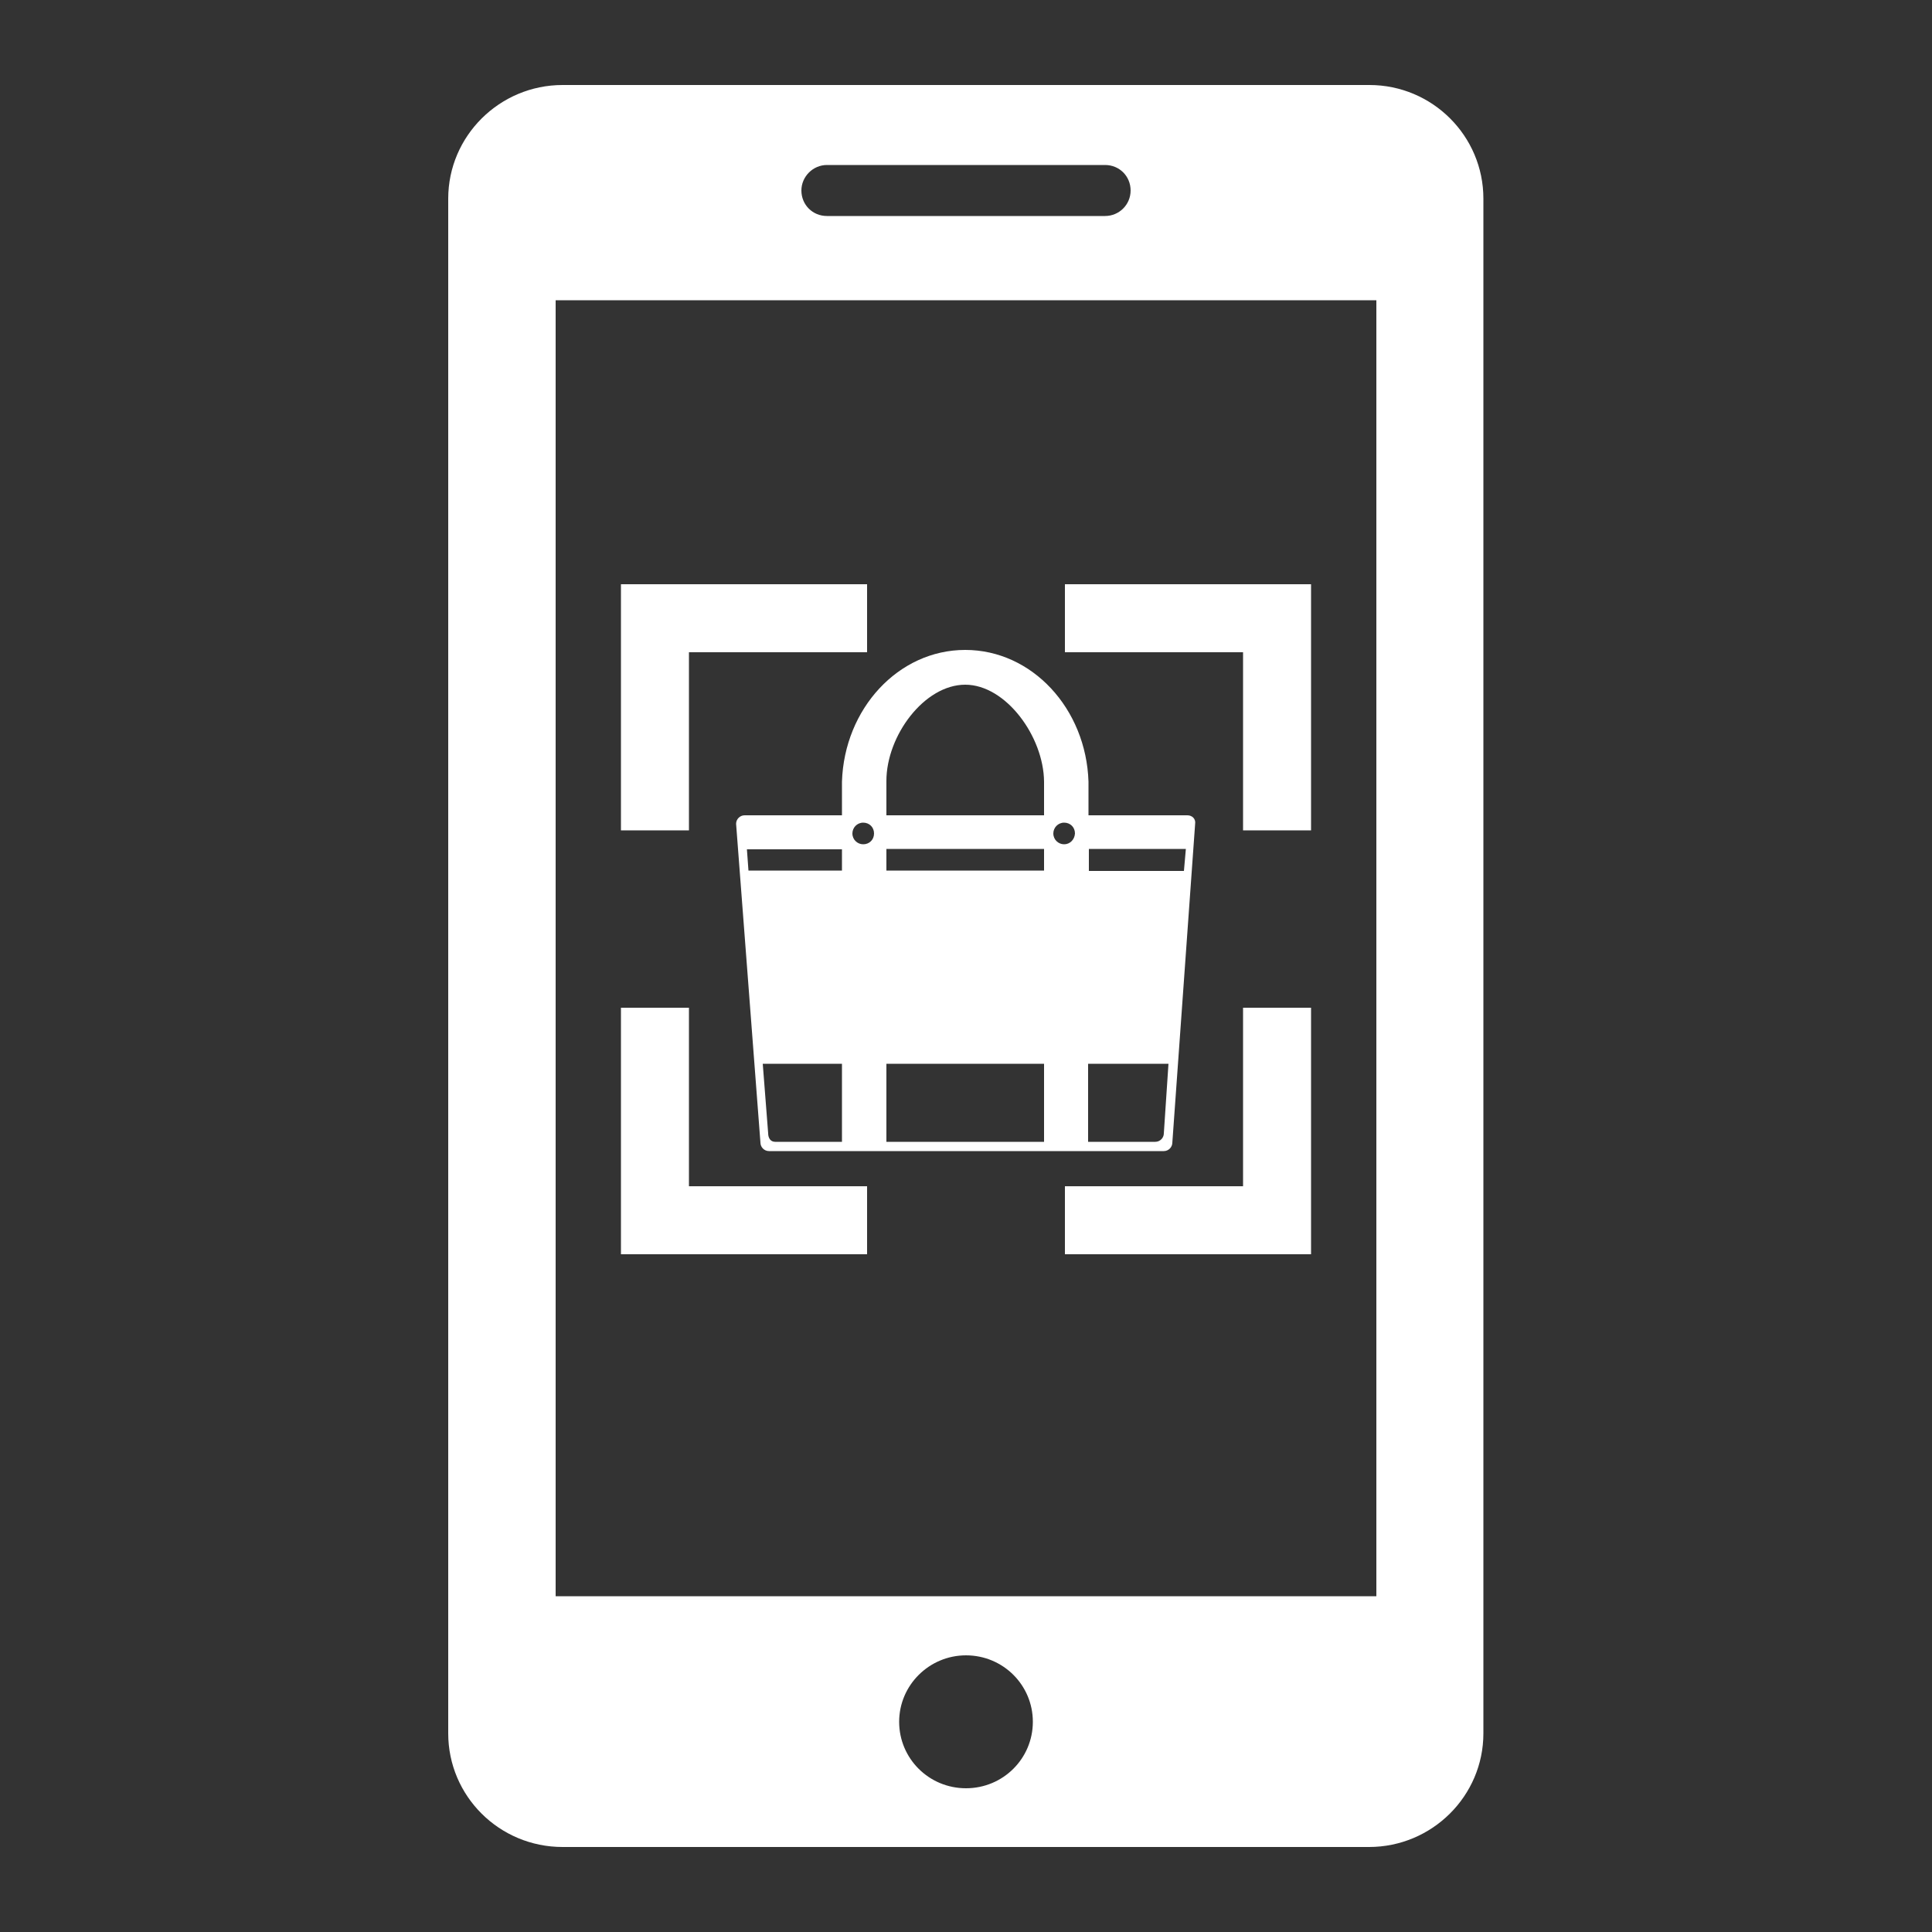 <svg xmlns="http://www.w3.org/2000/svg" viewBox="0 0 500 500">
  <rect x="0" y="0" width="500" height="500" fill="#333333" stroke="none"/>
  <defs/>
  <path fill="#fff" fill-rule="evenodd" d="M354.4 22H145.6C129.3 22 116 35.2 116 51.4v397.2c0 16.2 13.2 29.4 29.6 29.4h208.7c16.3 0 29.6-13.2 29.6-29.4V51.4c0-16.2-13.2-29.4-29.5-29.4zM214 42.7h72c3.7 0 6.6 2.9 6.6 6.6 0 3.7-3 6.6-6.6 6.6h-72c-3.7 0-6.6-2.9-6.6-6.6 0-3.6 3-6.6 6.6-6.6zm36 420.1c-9.6 0-17.3-7.7-17.3-17.2s7.8-17.2 17.3-17.2c9.6 0 17.3 7.7 17.3 17.2s-7.7 17.2-17.3 17.2zm106.2-49.7H143.8V77.7h212.4v335.4z" clip-rule="evenodd"/>
  <path fill="#fff" d="M160.7 151.2v63.7h17.6v-46.1h46.1v-17.6zm114.9 0v17.6h46.1v46.1h17.6v-63.7zM321.7 307h-46.1v17.6h63.7v-63.8h-17.6zm-143.4-46.2h-17.6v63.8h63.7V307h-46.1z"/>
  <path fill="#fff" fill-rule="evenodd" d="M307.3 211h-25.6v-8.7c-.6-18.9-14.6-34.1-31.9-34.1-17.3 0-31.3 15.2-31.9 34.1v8.7h-25.2c-1.2 0-2.2 1-2.2 2.2l6.3 82.5c0 1.2 1 2.2 2.2 2.2h102.2c1.2 0 2.2-1 2.2-2.2l5.9-82.5c.2-1.3-.8-2.2-2-2.2zm-89.4 84.5h-17.3c-1.2 0-1.8-1-1.8-2.2l-1.4-18h20.5v20.2zm0-70.2h-24.2l-.4-5.5h24.6v5.5zm5.5-6.8c-1.5 0-2.8-1.2-2.8-2.8 0-1.5 1.2-2.8 2.8-2.8s2.8 1.2 2.8 2.8c0 1.6-1.2 2.8-2.8 2.8zm46.8 77h-40.8v-20.2h40.8v20.2zm0-70.2h-40.8v-5.6h40.8v5.6zm0-14.3h-40.8v-8.9c0-11.7 9.8-24.9 20.4-24.9 10.5 0 20.3 13.4 20.4 25.1v8.7zm5.2 7.5c-1.5 0-2.8-1.2-2.8-2.8 0-1.5 1.2-2.8 2.8-2.8s2.8 1.2 2.8 2.8c-.1 1.6-1.3 2.8-2.8 2.8zm25.8 74.8c0 1.2-1 2.2-2.2 2.2h-17.4v-20.2h20.8l-1.2 18zm5.2-67.9h-24.6v-5.7h25.1l-.5 5.7z" clip-rule="evenodd"/>
</svg>

